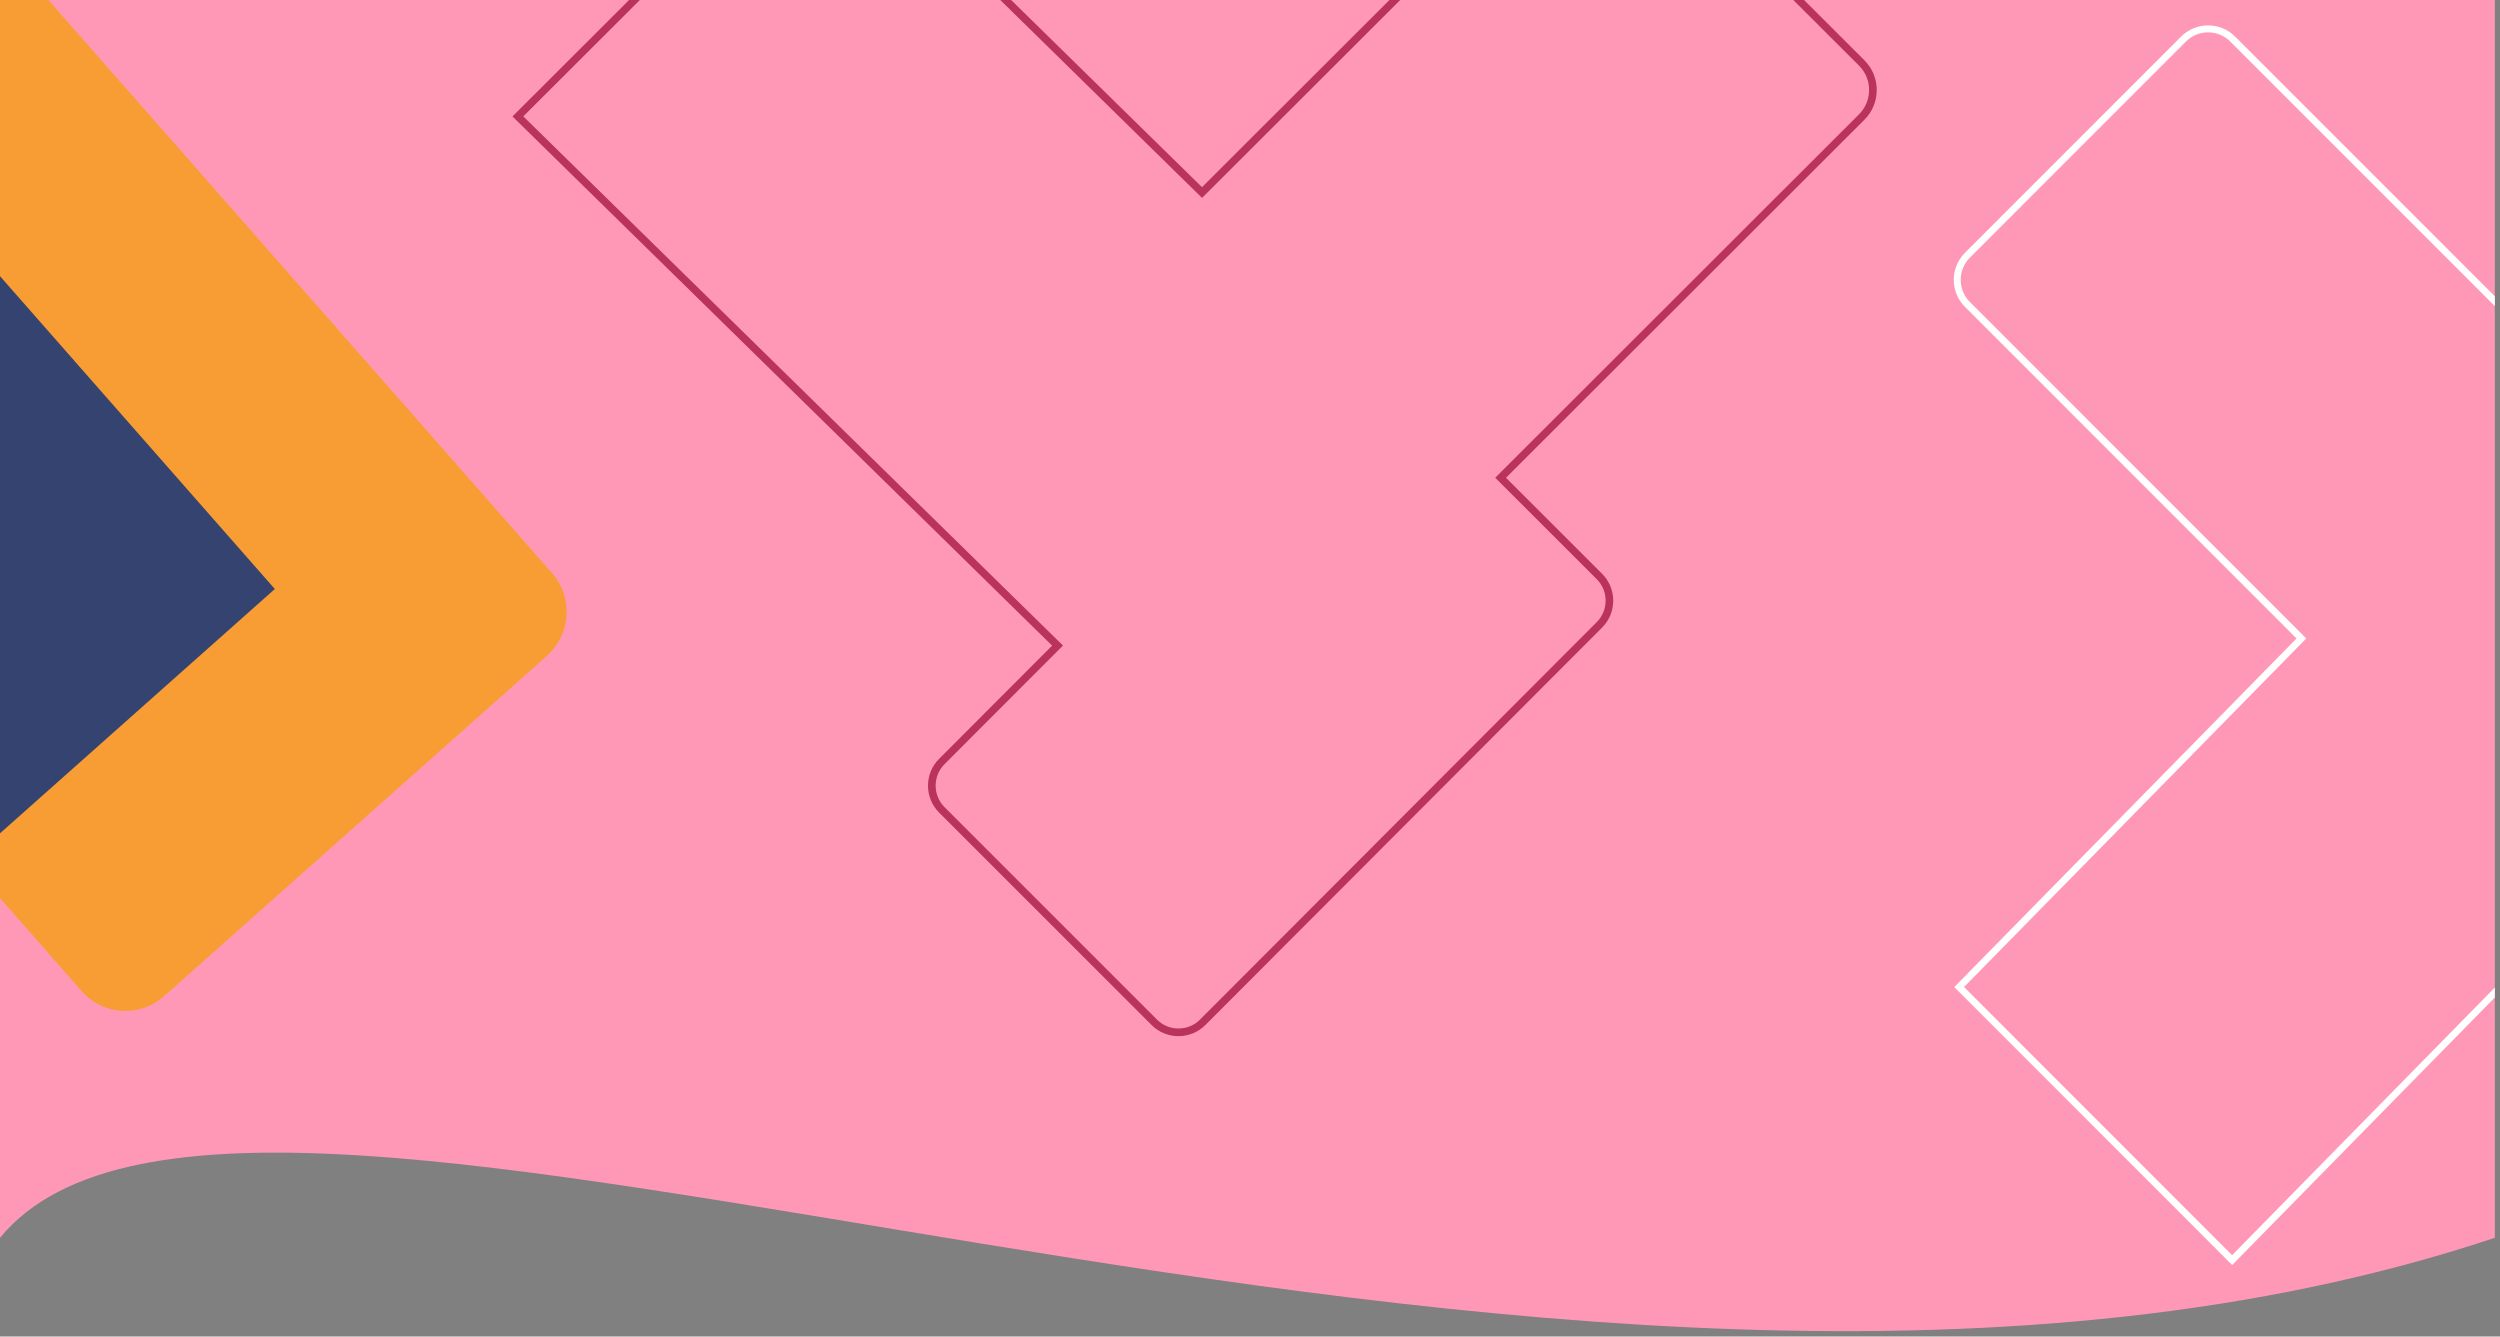 <svg width="361" height="193" viewBox="0 0 361 193" fill="none" xmlns="http://www.w3.org/2000/svg">
<rect x="0" y="0" width="361" height="193" fill="#808080" stroke="none"/>
<g clip-path="url(#clip0_231_12)">
<path d="M360.249 178.737C222.898 224.557 35.727 135.287 0 178.737V0H360.249V178.737Z" fill="#FF98B7"/>
<path d="M322.324 182.671L282.198 142.535L331.614 92.199L283.74 44.311C281.587 42.158 281.587 38.657 283.74 36.503L314.947 5.286C317.101 3.132 320.602 3.132 322.755 5.286L369.782 52.313L382.394 39.702C384.34 37.759 387.502 37.757 389.451 39.697L441.666 91.76C442.605 92.696 443.122 93.947 443.125 95.281C443.125 96.616 442.61 97.87 441.671 98.809L413.76 126.693C411.814 128.634 408.649 128.636 406.703 126.696L391.833 111.864L322.324 182.671ZM283.608 142.527L322.316 181.248L391.82 110.439L407.403 125.983C408.958 127.536 411.489 127.534 413.047 125.981L440.958 98.096C441.707 97.347 442.121 96.345 442.118 95.279C442.118 94.212 441.705 93.214 440.956 92.467L388.74 40.404C387.185 38.854 384.652 38.854 383.099 40.407L369.779 53.728L322.045 5.994C320.282 4.233 317.416 4.233 315.655 5.994L284.448 37.21C282.684 38.974 282.684 41.84 284.448 43.604L333.024 92.194L283.608 142.527Z" fill="white"/>
<path d="M78.994 94.683C82.455 91.606 82.791 86.25 79.74 82.781L-28.082 -39.906C-31.131 -43.374 -36.458 -43.696 -39.917 -40.621L-95.231 8.527C-98.692 11.601 -99.031 16.96 -95.984 20.428L11.83 143.158C14.879 146.626 20.196 146.95 23.659 143.873L78.994 94.683Z" fill="#F89D33"/>
<path d="M-8.77 29.897L-111.993 121.644L-63.52 176.804L39.686 85.051L-8.77 29.897Z" fill="#354371"/>
<path d="M74 16.814L118.172 -27.299L173.569 27.028L226.272 -25.604C228.643 -27.971 232.496 -27.971 234.866 -25.604L269.222 8.704C271.593 11.072 271.593 14.921 269.222 17.289L217.467 68.988L231.345 82.854C233.484 84.993 233.487 88.47 231.351 90.612L174.053 148.016C173.022 149.049 171.645 149.618 170.177 149.621C168.708 149.621 167.328 149.054 166.295 148.022L135.606 117.337C133.471 115.198 133.468 111.718 135.603 109.579L151.927 93.231L74 16.814ZM118.181 -25.75L75.566 16.805L153.496 93.217L136.388 110.348C134.679 112.058 134.682 114.84 136.391 116.553L167.079 147.239C167.904 148.062 169.006 148.517 170.18 148.514C171.353 148.514 172.453 148.059 173.274 147.236L230.572 89.831C232.278 88.121 232.278 85.336 230.569 83.629L215.909 68.986L268.444 16.508C270.382 14.569 270.382 11.418 268.444 9.482L234.088 -24.826C232.147 -26.765 228.992 -26.765 227.051 -24.826L173.575 28.578L118.181 -25.75Z" fill="#B9335A"/>
</g>
<defs>
<clipPath id="clip0_231_12">
<rect width="360.249" height="192.219" fill="white"/>
</clipPath>
</defs>
</svg>
